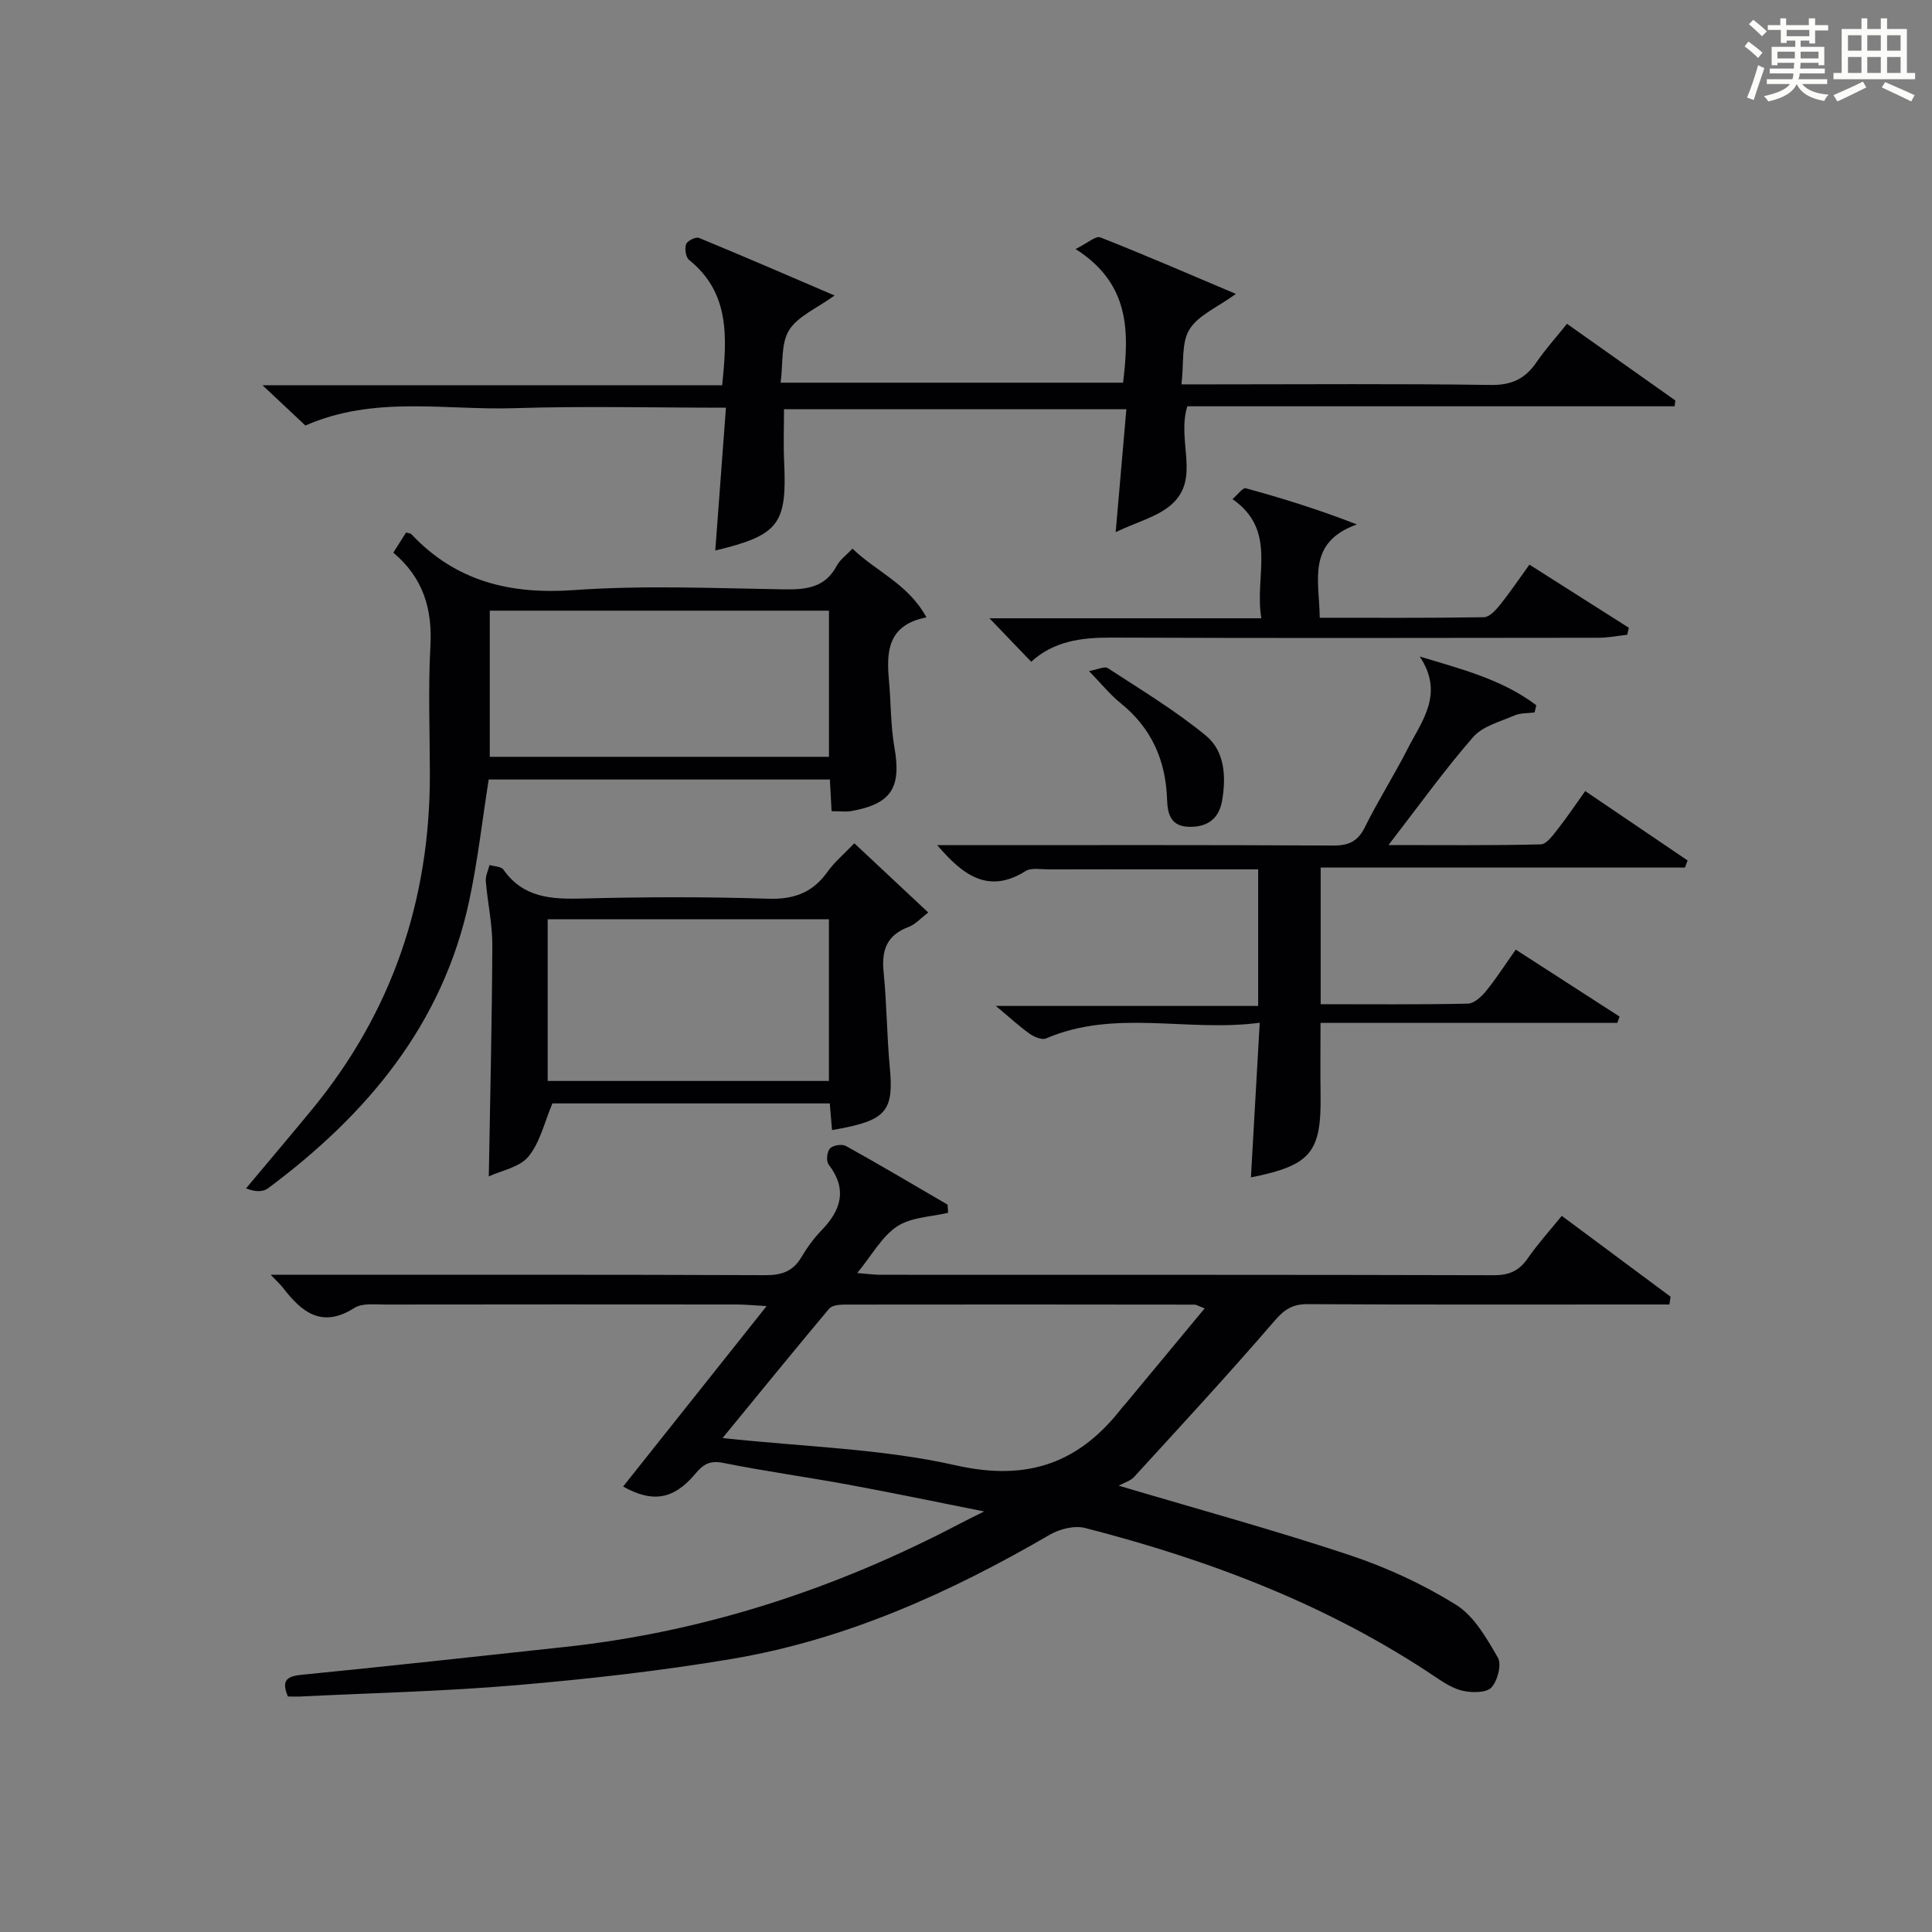 <?xml version="1.0" encoding="utf-8"?>
<svg version="1.1" id="漢_ZDIC_典" xmlns="http://www.w3.org/2000/svg" xmlns:xlink="http://www.w3.org/1999/xlink" x="0px" y="0px"
	 viewBox="0 0 400 400" style="enable-background:new 0 0 400 400;" xml:space="preserve">
<rect x="0" y="0" width="400" height="400" fill="#808080" stroke="none"/>
<style type="text/css">
	.st1{fill:#010104;}
	.st0{fill:#fbfcfa;}
</style>
<g>
	<path class="st0" d="M361.2,9.6l0.8-1c0.9,0.7,1.9,1.4,2.9,2.3L364,12C363,11,362,10.2,361.2,9.6z M361.7,20.2
		c0.9-2.1,1.6-4.3,2.3-6.7c0.4,0.2,0.8,0.4,1.3,0.6c-0.7,2.1-1.5,4.3-2.2,6.6L361.7,20.2z M362.1,5l0.9-0.9c1,0.8,2,1.6,2.8,2.4
		l-1,1C363.9,6.6,363,5.8,362.1,5z M374.6,3.8h1.2v1.4h2.7v1.1h-2.7v2.7h-1.2V8.4h-1.8v1.3h4.9v3.8h-1.2v-0.5h-3.7
		c0,0.4-0.1,0.9-0.1,1.2h5.1v1h-5.2c0,0.5-0.1,0.9-0.3,1.2h6v1h-5.2c1.1,1.3,2.9,2,5.5,2.2c-0.4,0.4-0.7,0.8-0.9,1.3
		c-2.9-0.5-4.8-1.6-5.7-3.5H372c-0.8,1.7-2.7,2.9-5.9,3.6c-0.2-0.4-0.6-0.8-0.9-1.1c2.8-0.6,4.6-1.4,5.4-2.5h-4.8v-1h5.3
		c0.1-0.3,0.2-0.7,0.2-1.2h-4.9v-1h5c0-0.4,0-0.8,0.1-1.2H368v0.5h-1.2V9.7h4.9V8.4h-1.8v0.5h-1.2V6.2H366V5.2h2.6V3.8h1.2v1.4h4.7
		V3.8z M368,12.1h3.6c0-0.4,0-0.9,0-1.4H368V12.1z M369.9,7.5h4.7V6.2h-4.7V7.5z M376.5,10.7h-3.7c0,0.5,0,1,0,1.4h3.7V10.7z"/>
	<path class="st0" d="M385.3,3.8h1.3V6h2.8V3.8h1.3V6h4.1v9.1h1.7v1.3h-16.9v-1.3h1.7V6h4.1V3.8z M385.7,16.9l0.7,1.2
		c-1.8,0.9-3.8,1.9-6,2.9c-0.2-0.4-0.5-0.8-0.8-1.3C381.9,18.7,383.9,17.8,385.7,16.9z M382.6,10.5h2.8V7.3h-2.8V10.5z M382.6,15.1
		h2.8v-3.3h-2.8V15.1z M386.6,10.5h2.8V7.3h-2.8V10.5z M386.6,15.1h2.8v-3.3h-2.8V15.1z M390.3,17c2.1,0.9,4.1,1.8,6.1,2.7l-0.7,1.3
		c-2.2-1.1-4.2-2-6.1-2.9L390.3,17z M393.5,7.3h-2.8v3.2h2.8V7.3z M390.7,15.1h2.8v-3.3h-2.8V15.1z"/>
	
	<path class="st1" d="M59.6,351.24c-1.3-3.16-0.43-4.17,2.8-4.49c18.18-1.79,36.34-3.8,54.51-5.76c28.93-3.12,56.06-12.02,81.76-25.5
		c1.4-0.74,2.83-1.43,5.09-2.56c-9.92-1.97-18.94-3.86-28.01-5.53c-8.65-1.59-17.38-2.79-26-4.52c-2.79-0.56-4.14,0.27-5.81,2.27
		c-4.53,5.41-8.93,5.98-14.93,2.62c9.65-12.13,19.33-24.31,29.71-37.36c-2.85-0.16-4.43-0.32-6-0.33
		c-24.33-0.02-48.66-0.03-72.99,0.01c-2.14,0-4.74-0.33-6.35,0.7c-6.74,4.3-10.92,0.88-14.81-4.19c-0.49-0.64-1.12-1.19-2.52-2.67
		c2.59,0,4.3,0,6.01,0c32.16,0,64.32-0.05,96.48,0.08c3.36,0.01,5.67-0.83,7.39-3.74c1.18-1.99,2.58-3.92,4.19-5.58
		c4.1-4.23,5.32-8.54,1.42-13.62c-0.53-0.68-0.32-2.64,0.3-3.3c0.62-0.66,2.48-0.96,3.29-0.51c7.09,3.93,14.06,8.07,21.06,12.15
		c0.04,0.56,0.08,1.12,0.11,1.68c-3.57,0.86-7.68,0.91-10.56,2.82c-3.17,2.1-5.19,5.92-8.26,9.66c2.1,0.16,3.48,0.36,4.85,0.36
		c42.33,0.02,84.65-0.03,126.98,0.09c3.22,0.01,5.25-0.96,7.03-3.54c2.07-2.99,4.53-5.7,7.01-8.75c7.68,5.71,15.1,11.22,22.53,16.74
		c-0.08,0.54-0.17,1.07-0.25,1.61c-1.98,0-3.95,0-5.93,0c-23,0-45.99,0.06-68.99-0.07c-3.18-0.02-4.86,1.16-6.92,3.56
		c-9.43,10.95-19.25,21.56-29,32.23c-0.73,0.8-1.98,1.14-3.17,1.79c16.78,4.99,32.42,9.26,47.78,14.37
		c7.66,2.55,15.18,6.02,22.02,10.27c3.76,2.33,6.36,6.92,8.69,10.95c0.83,1.42-0.04,4.77-1.31,6.18c-1.01,1.12-3.9,1.12-5.78,0.74
		c-2.03-0.41-3.98-1.66-5.76-2.85c-22.21-14.96-46.84-24.27-72.57-30.89c-2.2-0.57-5.26,0.18-7.31,1.37
		c-20.68,12.03-42.3,21.79-66.03,25.76c-14.71,2.47-29.59,4.14-44.46,5.41c-14.91,1.28-29.89,1.61-44.84,2.35
		C61.25,351.28,60.44,351.24,59.6,351.24z M149.6,297.73c16.85,1.83,32.94,2.18,48.33,5.66c15.01,3.39,25.69-0.58,34.56-12.17
		c0.1-0.13,0.24-0.23,0.35-0.36c5.44-6.55,10.88-13.11,16.57-19.97c-1.47-0.57-1.77-0.78-2.06-0.78
		c-24.17-0.03-48.33-0.05-72.5-0.01c-1.08,0-2.6,0.15-3.19,0.85C164.44,279.56,157.35,288.28,149.6,297.73z"/>
	<path class="st1" d="M324.43,67.04c7.56,5.35,15,10.61,22.44,15.88c-0.06,0.4-0.11,0.8-0.17,1.2c-33.72,0-67.45,0-100.88,0
		c-2.24,7.29,2.79,14.97-3.27,20.33c-2.88,2.55-7.1,3.59-11.56,5.72c0.81-9.35,1.5-17.21,2.21-25.44c-23.95,0-47.2,0-70.88,0
		c0,3.74-0.14,7.34,0.03,10.92c0.6,12.88-1.08,15.16-14.26,18.33c0.72-9.64,1.43-19.12,2.21-29.57c-15,0-29.41-0.36-43.8,0.1
		c-14.31,0.46-28.98-2.68-43.27,3.59c-2.41-2.27-5.05-4.75-8.87-8.33c32.65,0,63.92,0,95.15,0c1.07-10.13,1.54-19.2-6.83-25.94
		c-0.7-0.56-0.96-2.33-0.64-3.26c0.24-0.7,2.01-1.59,2.66-1.32c9.18,3.77,18.28,7.73,28.09,11.93c-3.69,2.68-7.62,4.28-9.43,7.2
		c-1.71,2.75-1.21,6.89-1.74,10.85c24.16,0,47.55,0,70.9,0c1.29-10.6,1.44-20.5-9.83-27.67c2.43-1.19,4.16-2.79,5.12-2.41
		c9.2,3.61,18.27,7.56,28.07,11.7c-3.88,2.82-7.84,4.44-9.63,7.38c-1.7,2.78-1.11,6.94-1.64,11.35c2.66,0,4.59,0,6.51,0
		c19.16,0,38.33-0.16,57.49,0.12c4.38,0.07,7.19-1.29,9.54-4.75C320.03,72.22,322.27,69.74,324.43,67.04z"/>
	<path class="st1" d="M293.94,135.93c8.74,2.62,17.15,4.79,24.13,10.08c-0.12,0.5-0.23,1-0.35,1.5c-1.39,0.18-2.91,0.07-4.15,0.61
		c-2.98,1.29-6.6,2.22-8.59,4.5c-5.97,6.86-11.29,14.29-17.51,22.34c11.1,0,21.32,0.11,31.53-0.14c1.19-0.03,2.5-1.87,3.47-3.1
		c1.94-2.46,3.69-5.08,5.73-7.94c7.21,4.89,14.21,9.63,21.2,14.37c-0.18,0.49-0.37,0.98-0.55,1.47c-25.02,0-50.04,0-75.42,0
		c0,9.69,0,18.73,0,28.29c10.28,0,20.4,0.1,30.5-0.12c1.29-0.03,2.82-1.47,3.77-2.64c2.09-2.57,3.88-5.38,6.12-8.54
		c7.3,4.71,14.39,9.28,21.49,13.86c-0.15,0.44-0.31,0.87-0.46,1.31c-20.35,0-40.69,0-61.45,0c0,5.33-0.06,10.08,0.01,14.83
		c0.18,11.98-1.97,14.66-14.42,17.16c0.59-10.44,1.18-20.76,1.82-32.02c-15.03,1.99-29.91-2.91-44.25,3.25
		c-0.85,0.36-2.44-0.31-3.36-0.96c-2.16-1.53-4.12-3.35-7.02-5.77c18.62,0,36.25,0,54.31,0c0-9.58,0-18.61,0-28.28
		c-6.57,0-13.17,0-19.77,0c-7.83,0-15.66-0.02-23.49,0.01c-1.66,0.01-3.69-0.41-4.92,0.36c-7.64,4.77-12.89,0.92-18.27-5.38
		c2.1,0,3.79,0,5.48,0c25.49,0,50.98-0.06,76.47,0.08c3.25,0.02,5.13-0.84,6.61-3.83c2.72-5.5,6.04-10.71,8.83-16.19
		C294.37,149.28,299.09,143.63,293.94,135.93z"/>
	<path class="st1" d="M172.17,167.95c-0.12-2.32-0.23-4.28-0.35-6.56c-23.67,0-47.23,0-70.64,0c-1.34,8.49-2.28,16.9-4.04,25.12
		c-5.49,25.65-21.21,44.3-41.67,59.53c-1.04,0.77-2.67,0.75-4.53,0c4.53-5.41,9.09-10.79,13.58-16.24
		c16.64-20.17,24.51-43.45,24.48-69.5c-0.01-8.83-0.37-17.68,0.11-26.49c0.42-7.68-1.43-14.13-7.68-19.39
		c0.97-1.53,1.82-2.87,2.64-4.17c0.51,0.15,0.9,0.14,1.08,0.33c9.22,9.8,20.46,12.54,33.75,11.59c14.42-1.03,28.98-0.38,43.47-0.15
		c4.61,0.07,8.48-0.36,10.88-4.9c0.67-1.26,1.98-2.18,3.25-3.53c4.89,4.75,11.53,7.28,15.31,14.23c-8.04,1.57-8.3,7.08-7.76,13.06
		c0.42,4.61,0.33,9.31,1.13,13.85c1.46,8.34-0.6,11.71-8.96,13.2C175.09,168.12,173.9,167.95,172.17,167.95z M171.63,156.69
		c0-10.27,0-20.3,0-30.26c-23.6,0-46.83,0-70.23,0c0,10.27,0,20.17,0,30.26C124.96,156.69,148.21,156.69,171.63,156.69z"/>
	<path class="st1" d="M176.88,174.59c5.13,4.81,9.96,9.33,15.31,14.34c-1.57,1.18-2.69,2.47-4.08,2.99c-4.48,1.67-5.63,4.78-5.17,9.3
		c0.66,6.6,0.67,13.26,1.29,19.86c0.79,8.4-0.63,10.56-8.93,12.32c-0.94,0.2-1.88,0.35-3.04,0.57c-0.16-1.88-0.29-3.51-0.46-5.52
		c-19.38,0-38.74,0-57.43,0c-1.65,3.88-2.54,8.06-4.96,11c-1.84,2.24-5.61,2.9-8.21,4.11c0.28-16.39,0.66-32.1,0.73-47.82
		c0.02-4.43-0.98-8.86-1.35-13.3c-0.09-1.09,0.5-2.23,0.77-3.35c0.98,0.3,2.41,0.29,2.88,0.96c4.09,5.82,9.87,6.15,16.29,5.98
		c12.81-0.33,25.64-0.38,38.45,0.04c5.37,0.18,9.25-1.23,12.34-5.55C172.73,178.51,174.69,176.88,176.88,174.59z M171.62,223.8
		c0-11.43,0-22.45,0-33.47c-19.63,0-38.88,0-58.23,0c0,11.29,0,22.32,0,33.47C132.9,223.8,152.02,223.8,171.62,223.8z"/>
	<path class="st1" d="M213.5,137.01c-3.06-3.19-5.68-5.91-8.64-9c18.57,0,37.06,0,56.29,0c-1.52-8.79,3.48-18.08-5.98-24.68
		c1.11-0.94,2.15-2.41,2.75-2.24c7.53,2.06,14.99,4.36,23,7.49c-10.44,3.74-7.77,11.63-7.68,19.32c11.47,0,22.73,0.07,33.99-0.11
		c1.13-0.02,2.45-1.46,3.32-2.54c2.07-2.58,3.92-5.33,6.1-8.35c7.03,4.46,13.8,8.77,20.58,13.07c-0.11,0.48-0.22,0.97-0.33,1.45
		c-1.98,0.22-3.96,0.62-5.95,0.62c-33.64,0.04-67.27,0.1-100.91-0.03C223.85,131.98,218.13,132.76,213.5,137.01z"/>
	<path class="st1" d="M225.47,138.94c1.73-0.31,3.2-1.06,3.89-0.61c6.9,4.51,14.02,8.79,20.35,14.01c3.88,3.21,4.18,8.54,3.3,13.49
		c-0.63,3.57-2.89,5.39-6.68,5.36c-3.96-0.03-4.6-2.66-4.7-5.68c-0.27-8.09-3.22-14.78-9.63-19.94
		C229.85,143.84,228.07,141.61,225.47,138.94z"/>
	
	
	
</g>
</svg>

